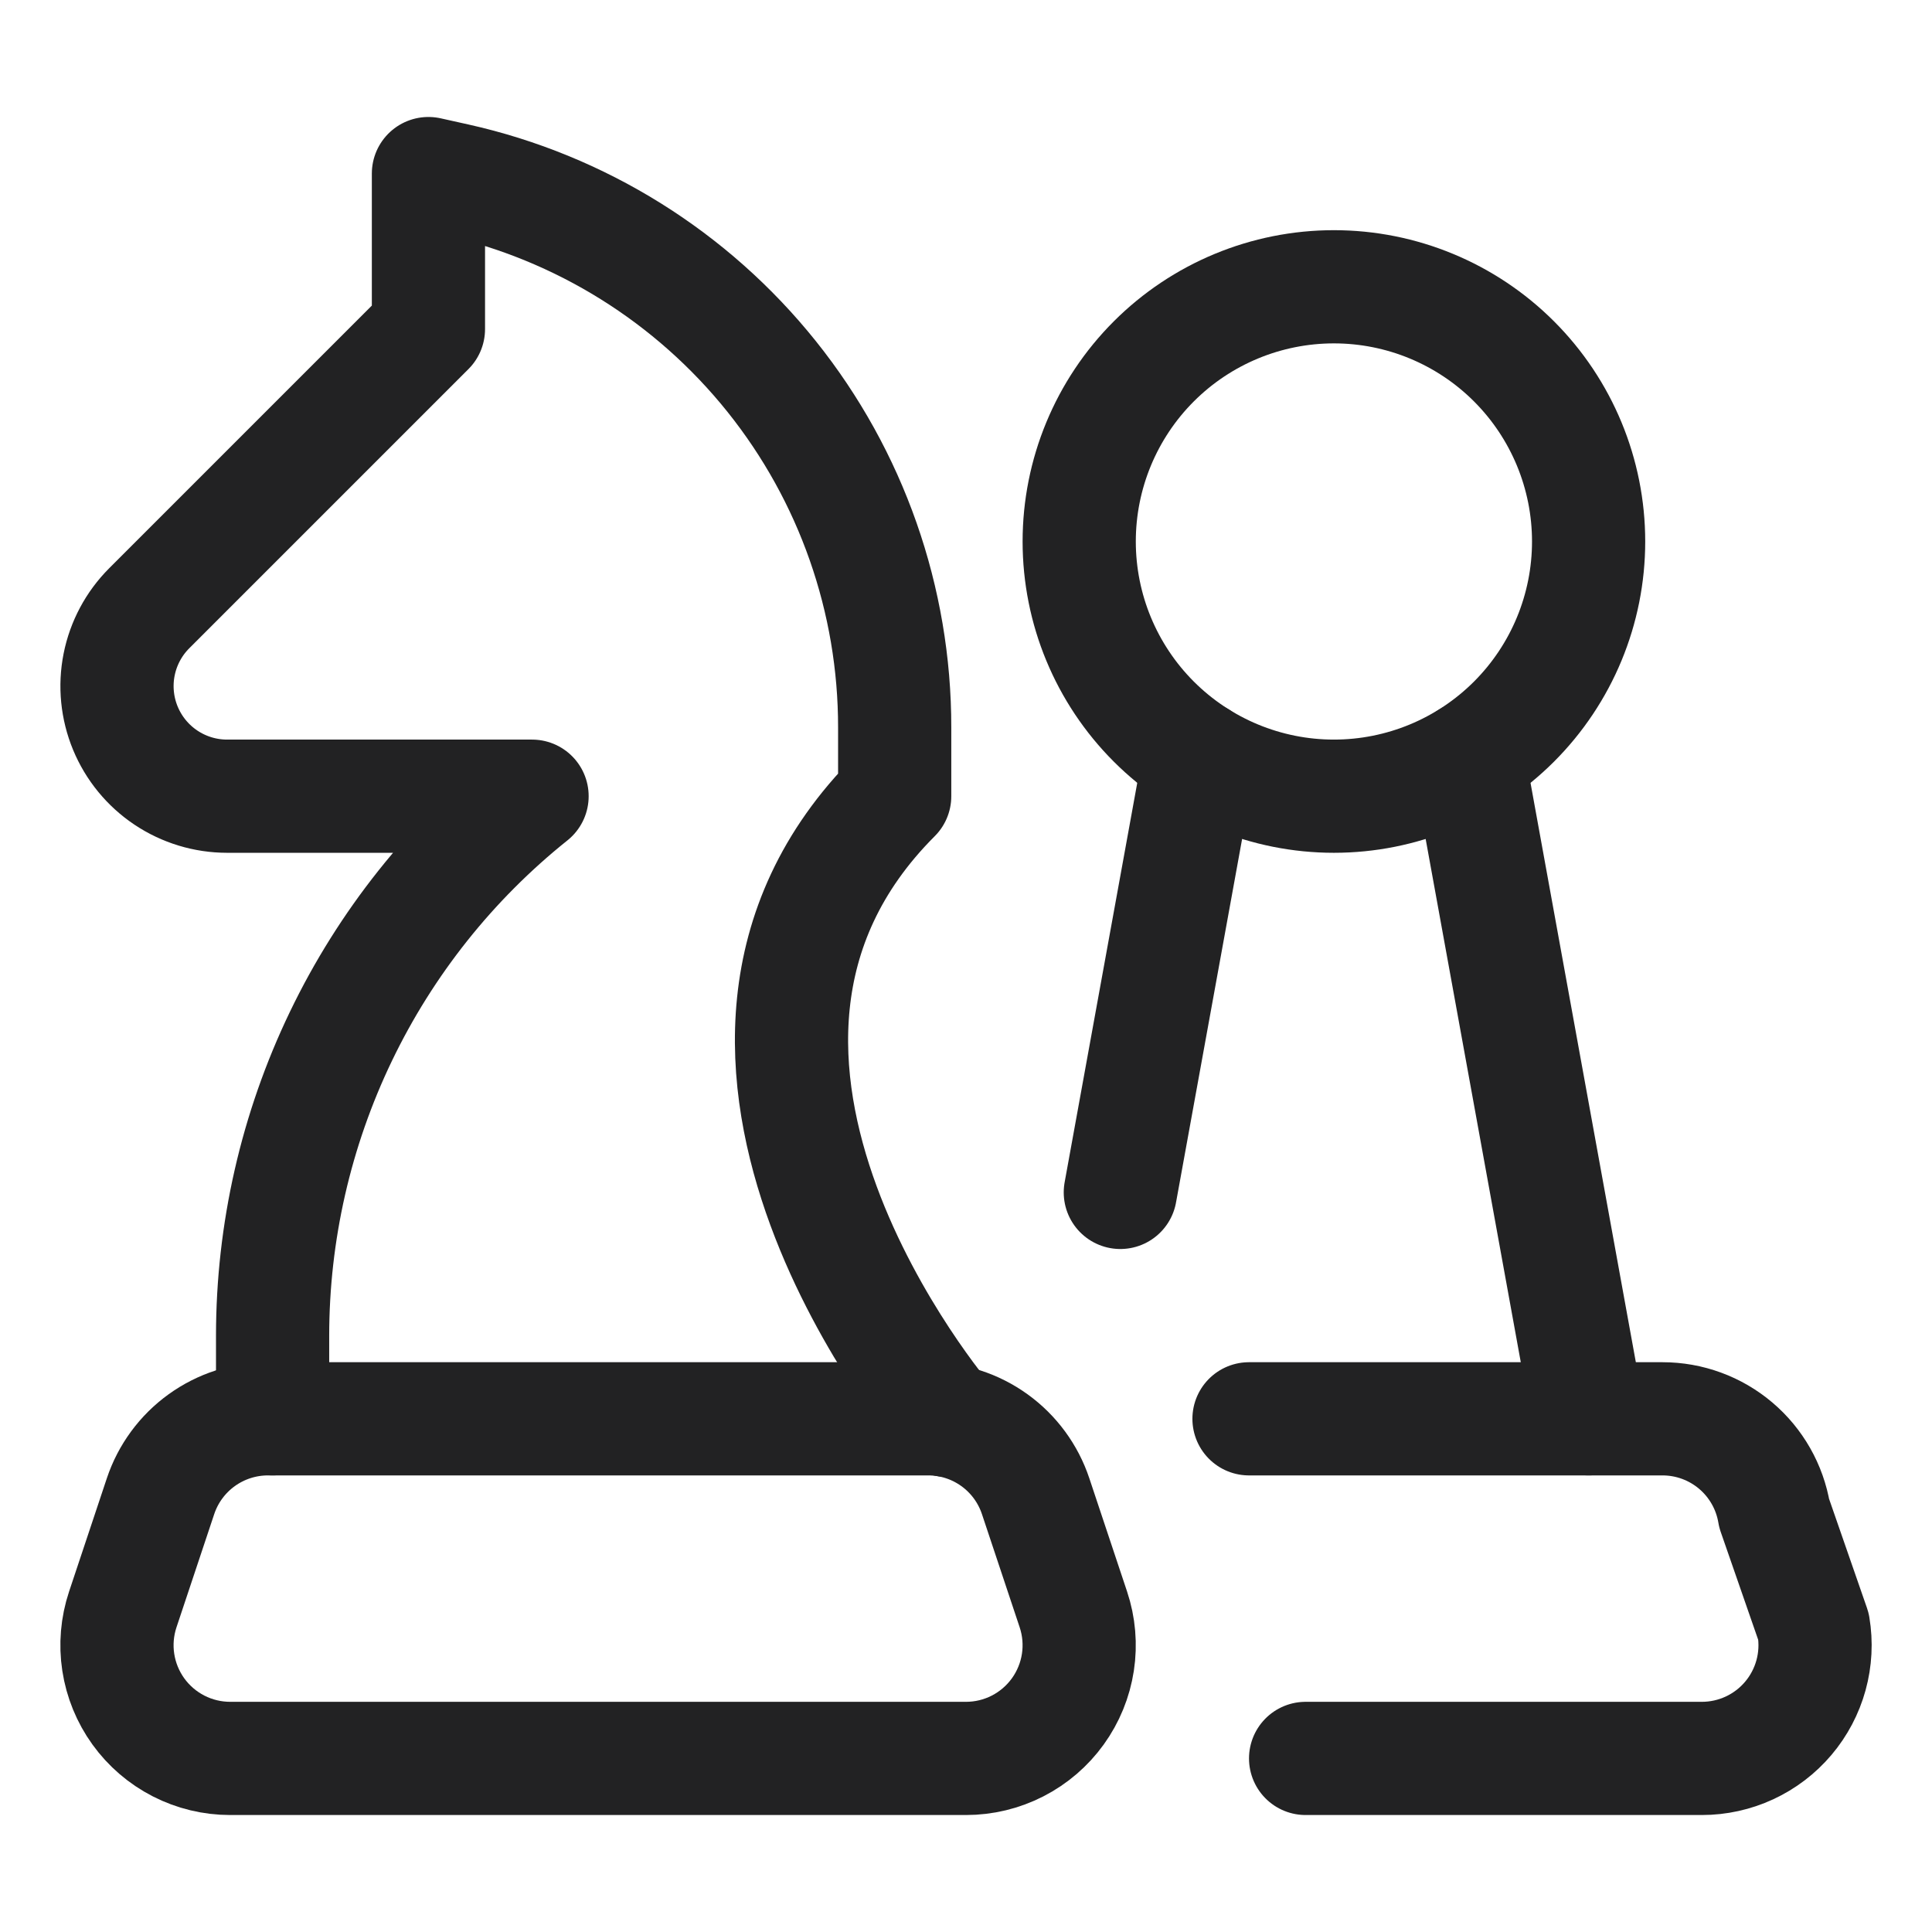 <svg width="512" height="512" viewBox="0 0 512 512" fill="none" xmlns="http://www.w3.org/2000/svg">
<g clip-path="url(#clip0_9727_7303)">
<path d="M331 376H440.58C447.682 375.998 454.554 378.515 459.974 383.104C465.394 387.692 469.011 394.055 470.18 401.06L480.6 431.06C481.318 435.359 481.09 439.763 479.933 443.965C478.776 448.167 476.717 452.066 473.9 455.392C471.082 458.717 467.574 461.389 463.62 463.221C459.665 465.053 455.358 466.001 451 466H346" stroke="#222223" stroke-width="30" stroke-linecap="round" stroke-linejoin="round"/>
<path d="M72.241 376V354C72.248 326.534 78.432 299.422 90.334 274.669C102.236 249.916 119.553 228.156 141.001 211H60.161C54.394 210.995 48.757 209.28 43.964 206.074C39.17 202.867 35.434 198.312 33.227 192.983C31.021 187.654 30.443 181.791 31.567 176.135C32.691 170.478 35.466 165.281 39.541 161.2L113.541 87.2V46L120.821 47.62C153.832 54.972 183.347 73.366 204.49 99.763C225.632 126.16 237.136 158.98 237.101 192.8V211C168.361 279.76 250.901 376.4 250.901 376.4" stroke="#222223" stroke-width="30" stroke-linecap="round" stroke-linejoin="round"/>
<path d="M317.838 200.82L296.898 316" stroke="#222223" stroke-width="30" stroke-linecap="round" stroke-linejoin="round"/>
<path d="M420.996 376L389.156 200.86" stroke="#222223" stroke-width="30" stroke-linecap="round" stroke-linejoin="round"/>
<path d="M286 143.5C286 161.402 293.112 178.571 305.77 191.23C318.429 203.888 335.598 211 353.5 211C371.402 211 388.571 203.888 401.23 191.23C413.888 178.571 421 161.402 421 143.5C421 125.598 413.888 108.429 401.23 95.77C388.571 83.112 371.402 76 353.5 76C335.598 76 318.429 83.112 305.77 95.77C293.112 108.429 286 125.598 286 143.5Z" stroke="#222223" stroke-width="30" stroke-linecap="round" stroke-linejoin="round"/>
<path d="M284.457 426.52L274.457 396.52C272.467 390.545 268.648 385.349 263.54 381.666C258.432 377.983 252.294 376.001 245.997 376H70.997C64.7 376.001 58.563 377.983 53.455 381.666C48.347 385.349 44.527 390.545 42.537 396.52L32.537 426.52C31.035 431.029 30.626 435.831 31.344 440.529C32.061 445.227 33.885 449.688 36.664 453.543C39.443 457.399 43.099 460.538 47.329 462.704C51.56 464.87 56.245 466 60.997 466H255.997C260.75 466 265.435 464.87 269.665 462.704C273.896 460.538 277.551 457.399 280.33 453.543C283.11 449.688 284.933 445.227 285.651 440.529C286.368 435.831 285.959 431.029 284.457 426.52Z" stroke="#222223" stroke-width="30" stroke-linecap="round" stroke-linejoin="round"/>
</g>
<defs>
<clipPath id="clip0_9727_7303">
<rect width="480" height="480" fill="white" transform="translate(16 16)"/>
</clipPath>
</defs>
</svg>

